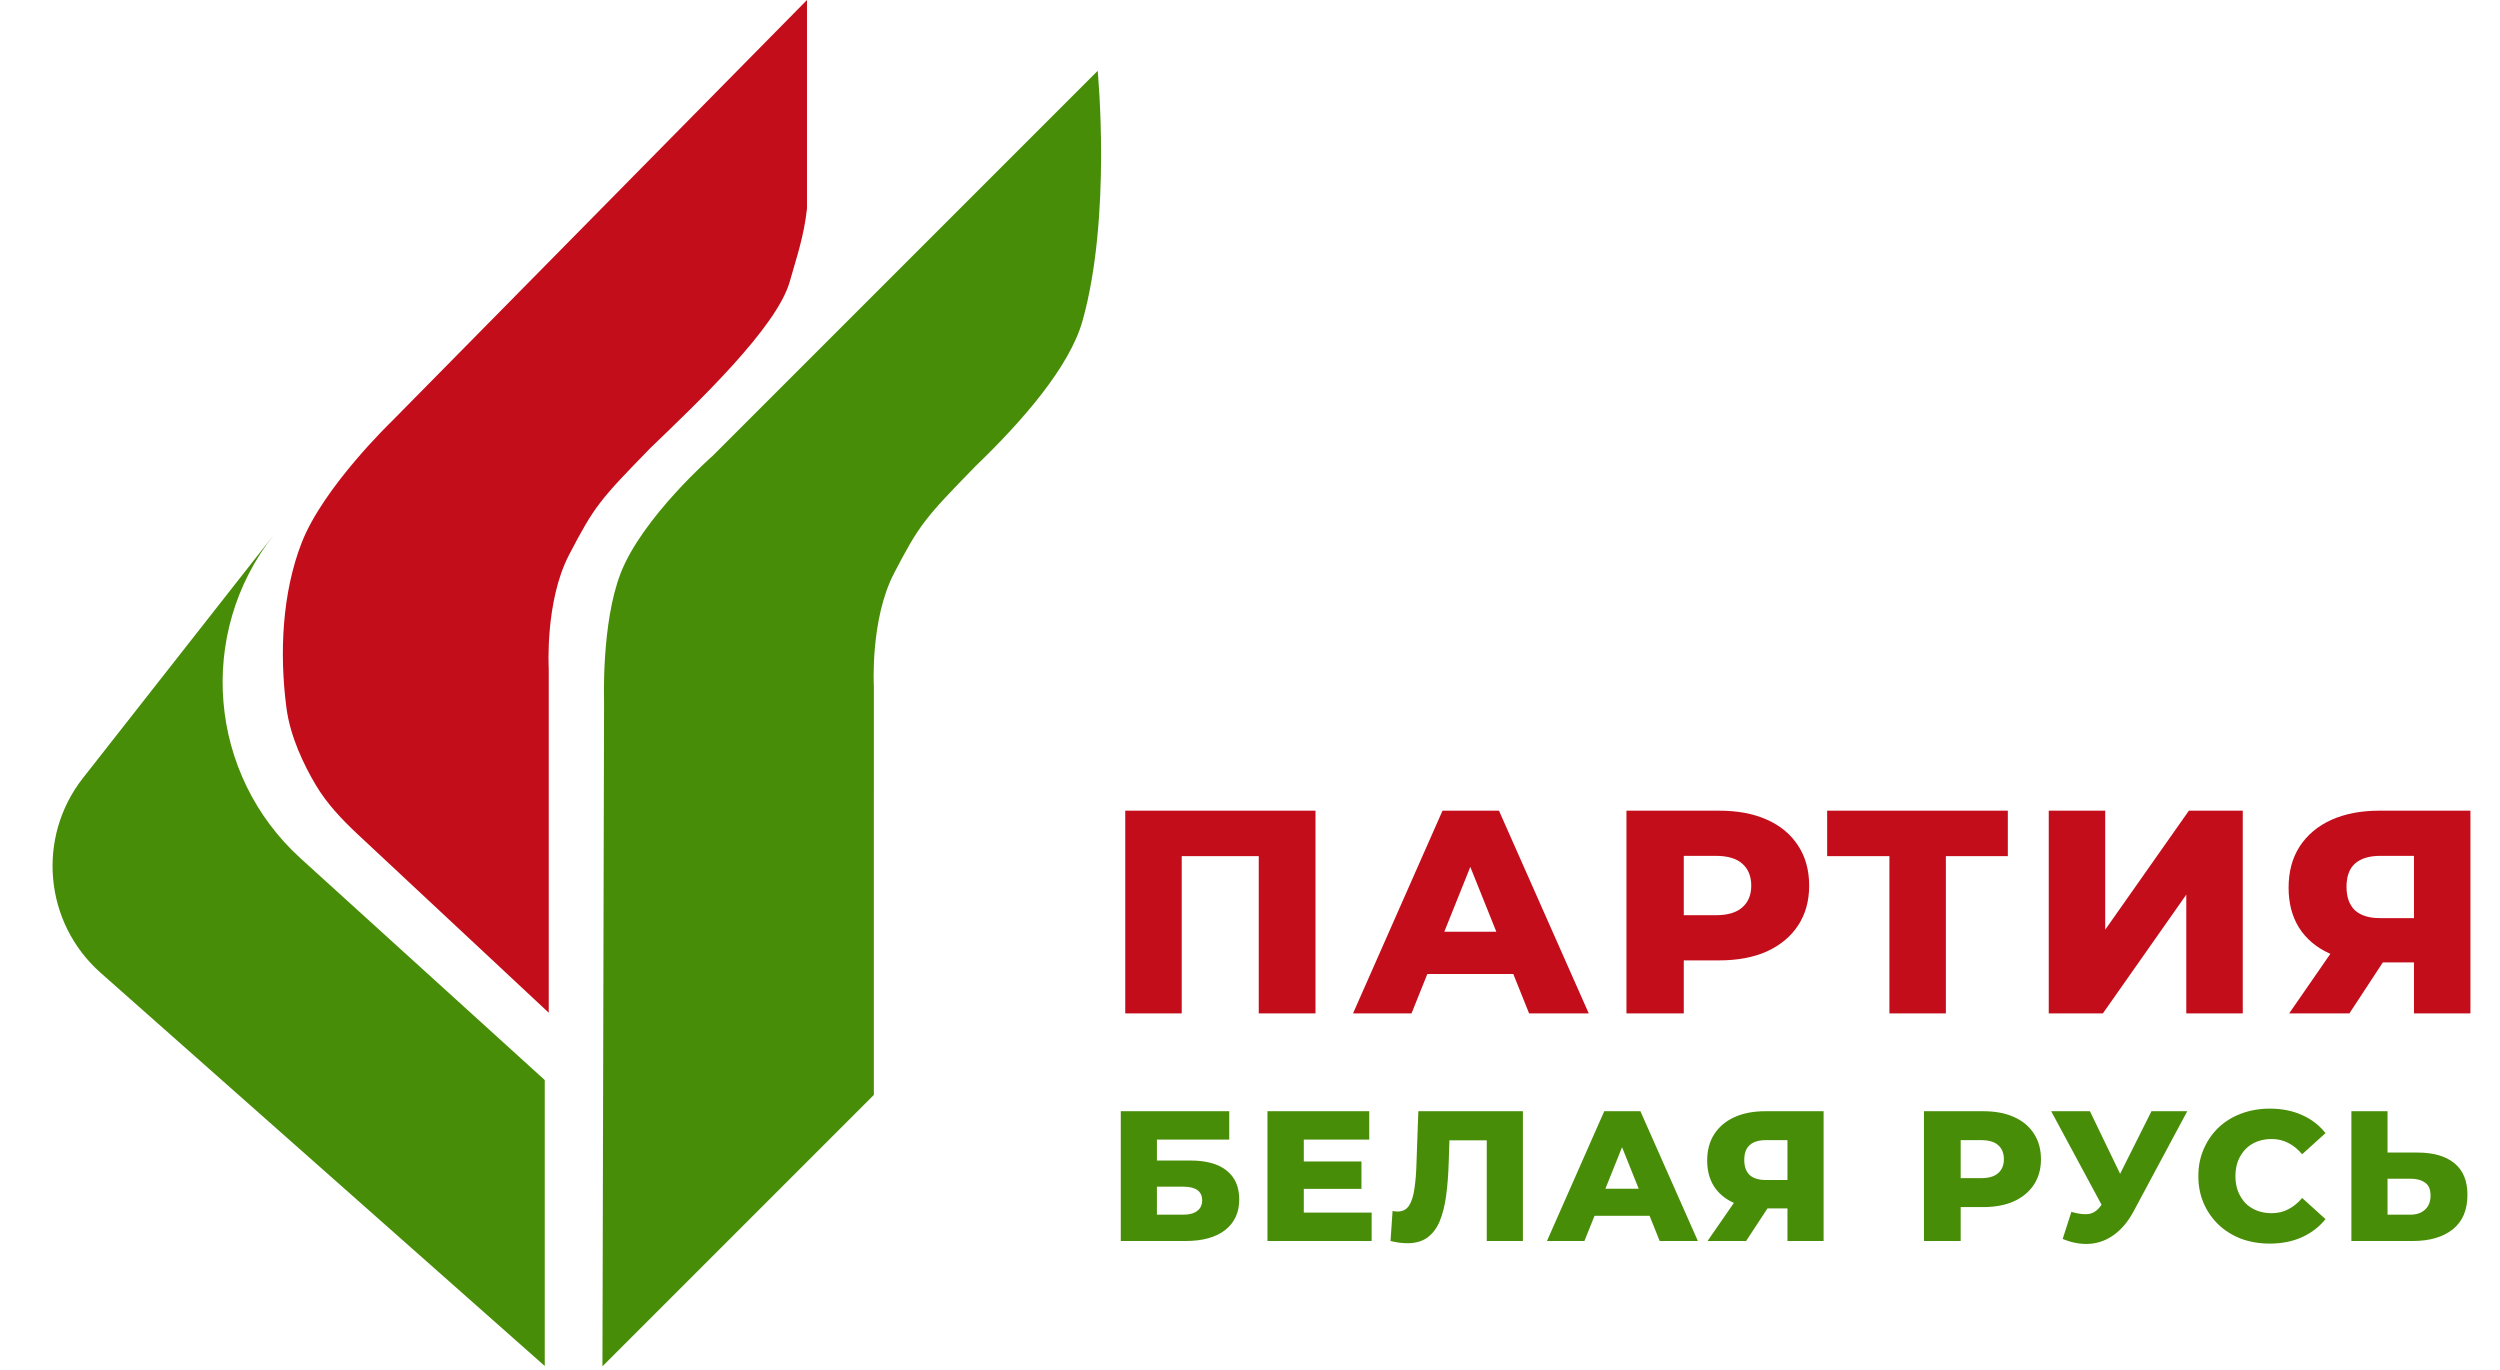 <?xml version="1.0" encoding="UTF-8"?> <svg xmlns="http://www.w3.org/2000/svg" width="345" height="189" viewBox="0 0 345 189" fill="none"><path d="M120.591 151.097L83.137 188.551L83.361 96.703C83.361 96.703 82.985 85.961 85.654 79.094C88.647 71.396 98.372 62.882 98.372 62.882L151.479 9.775C151.479 9.775 153.436 29.9 149.383 44.295C147.597 50.638 141.065 58.136 134.674 64.28C127.581 71.547 126.882 72.386 123.388 79.094C120.06 85.483 120.593 94.746 120.593 94.746L120.591 151.097Z" fill="#488D07"></path><path d="M75.726 139.755L49.43 115.195C47.212 113.124 45.107 110.914 43.56 108.303C41.941 105.569 40.051 101.669 39.53 97.689C38.53 90.05 38.957 81.776 41.626 74.909C44.618 67.211 54.064 58.138 54.064 58.138L111.364 0V28.79C110.948 32.622 109.893 35.638 108.988 38.852C107.202 45.195 96.198 55.628 89.807 61.772C82.714 69.039 82.015 69.877 78.522 76.586C75.194 82.975 75.726 92.238 75.726 92.238V139.755Z" fill="#C40D1A"></path><path d="M154.666 171.258V153.348H169.633V157.262H159.655V160.154H164.286C166.469 160.154 168.132 160.614 169.275 161.535C170.435 162.456 171.015 163.787 171.015 165.527C171.015 167.318 170.367 168.725 169.07 169.748C167.774 170.755 165.957 171.258 163.621 171.258H154.666ZM159.655 167.625H163.288C164.124 167.625 164.763 167.454 165.207 167.113C165.667 166.772 165.898 166.286 165.898 165.655C165.898 164.392 165.028 163.761 163.288 163.761H159.655V167.625ZM179.566 160.282H187.881V164.068H179.566V160.282ZM179.924 167.343H189.288V171.258H174.909V153.348H188.956V157.262H179.924V167.343ZM194.196 171.565C193.855 171.565 193.488 171.539 193.096 171.488C192.72 171.437 192.32 171.36 191.893 171.258L192.175 167.113C192.413 167.164 192.644 167.19 192.865 167.19C193.565 167.19 194.093 166.917 194.452 166.371C194.81 165.808 195.057 165.023 195.194 164.017C195.347 163.011 195.441 161.834 195.475 160.486L195.731 153.348H210.161V171.258H205.172V156.239L206.272 157.365H199.032L200.055 156.188L199.927 160.282C199.876 162.021 199.756 163.591 199.569 164.989C199.381 166.371 199.083 167.556 198.673 168.546C198.264 169.518 197.693 170.268 196.959 170.797C196.243 171.309 195.322 171.565 194.196 171.565ZM213.481 171.258L221.387 153.348H226.376L234.307 171.258H229.037L222.845 155.83H224.841L218.649 171.258H213.481ZM217.805 167.778L219.109 164.043H227.86L229.165 167.778H217.805ZM246.669 171.258V165.706L247.871 166.755H243.343C241.739 166.755 240.358 166.49 239.198 165.962C238.038 165.433 237.142 164.674 236.511 163.684C235.897 162.695 235.59 161.518 235.59 160.154C235.59 158.738 235.914 157.527 236.562 156.52C237.228 155.497 238.157 154.712 239.351 154.167C240.562 153.621 241.978 153.348 243.598 153.348H251.658V171.258H246.669ZM235.641 171.258L240.119 164.785H245.21L240.963 171.258H235.641ZM246.669 164.094V156.085L247.871 157.339H243.701C242.711 157.339 241.961 157.569 241.449 158.03C240.955 158.473 240.707 159.156 240.707 160.077C240.707 160.981 240.955 161.672 241.449 162.149C241.961 162.61 242.694 162.84 243.65 162.84H247.871L246.669 164.094ZM265.509 171.258V153.348H273.696C275.333 153.348 276.741 153.612 277.918 154.141C279.112 154.67 280.033 155.437 280.681 156.444C281.329 157.433 281.653 158.61 281.653 159.975C281.653 161.322 281.329 162.49 280.681 163.48C280.033 164.469 279.112 165.237 277.918 165.782C276.741 166.311 275.333 166.576 273.696 166.576H268.323L270.574 164.375V171.258H265.509ZM270.574 164.913L268.323 162.584H273.389C274.446 162.584 275.231 162.354 275.743 161.893C276.272 161.433 276.536 160.793 276.536 159.975C276.536 159.139 276.272 158.491 275.743 158.03C275.231 157.569 274.446 157.339 273.389 157.339H268.323L270.574 155.011V164.913ZM285.851 167.241C286.858 167.531 287.676 167.625 288.307 167.522C288.956 167.403 289.527 166.976 290.022 166.243L290.892 164.964L291.326 164.478L296.904 153.348H301.842L294.422 167.19C293.689 168.554 292.81 169.612 291.787 170.362C290.781 171.113 289.672 171.539 288.461 171.642C287.25 171.744 285.979 171.522 284.649 170.976L285.851 167.241ZM291.25 168.546L283.062 153.348H288.41L294.013 164.964L291.25 168.546ZM313.221 171.616C311.806 171.616 310.492 171.394 309.281 170.951C308.087 170.49 307.047 169.842 306.16 169.006C305.29 168.17 304.608 167.19 304.113 166.064C303.618 164.921 303.371 163.667 303.371 162.303C303.371 160.938 303.618 159.693 304.113 158.567C304.608 157.424 305.29 156.435 306.16 155.599C307.047 154.764 308.087 154.124 309.281 153.68C310.492 153.22 311.806 152.99 313.221 152.99C314.876 152.99 316.351 153.28 317.648 153.86C318.961 154.439 320.053 155.275 320.923 156.367L317.699 159.284C317.119 158.601 316.479 158.081 315.78 157.723C315.098 157.365 314.33 157.186 313.477 157.186C312.744 157.186 312.07 157.305 311.456 157.544C310.842 157.783 310.313 158.132 309.87 158.593C309.443 159.036 309.102 159.574 308.846 160.205C308.607 160.836 308.488 161.535 308.488 162.303C308.488 163.07 308.607 163.77 308.846 164.401C309.102 165.032 309.443 165.578 309.87 166.038C310.313 166.482 310.842 166.823 311.456 167.062C312.07 167.301 312.744 167.42 313.477 167.42C314.33 167.42 315.098 167.241 315.78 166.883C316.479 166.524 317.119 166.004 317.699 165.322L320.923 168.239C320.053 169.313 318.961 170.149 317.648 170.746C316.351 171.326 314.876 171.616 313.221 171.616ZM333.625 159.053C335.808 159.053 337.497 159.54 338.691 160.512C339.902 161.484 340.507 162.942 340.507 164.887C340.507 166.985 339.833 168.571 338.486 169.646C337.138 170.721 335.296 171.258 332.959 171.258H324.491V153.348H329.48V159.053H333.625ZM332.627 167.625C333.48 167.625 334.153 167.394 334.648 166.934C335.16 166.473 335.416 165.825 335.416 164.989C335.416 164.136 335.16 163.539 334.648 163.198C334.153 162.84 333.48 162.661 332.627 162.661H329.48V167.625H332.627Z" fill="#488D07"></path><path d="M155.285 139.846V111.874H181.539V139.846H173.707V116.389L175.465 118.148H161.359L163.078 116.389V139.846H155.285ZM186.719 139.846L199.067 111.874H206.859L219.246 139.846H211.015L201.344 115.75H204.461L194.791 139.846H186.719ZM193.472 134.411L195.51 128.577H209.176L211.214 134.411H193.472ZM224.45 139.846V111.874H237.237C239.794 111.874 241.992 112.287 243.83 113.113C245.695 113.939 247.133 115.137 248.146 116.709C249.158 118.254 249.664 120.092 249.664 122.224C249.664 124.328 249.158 126.153 248.146 127.698C247.133 129.243 245.695 130.442 243.83 131.294C241.992 132.12 239.794 132.533 237.237 132.533H228.845L232.362 129.097V139.846H224.45ZM232.362 129.936L228.845 126.299H236.757C238.409 126.299 239.634 125.94 240.434 125.221C241.259 124.501 241.672 123.502 241.672 122.224C241.672 120.918 241.259 119.906 240.434 119.187C239.634 118.467 238.409 118.108 236.757 118.108H228.845L232.362 114.471V129.936ZM260.738 139.846V116.389L262.496 118.148H252.147V111.874H277.081V118.148H266.772L268.53 116.389V139.846H260.738ZM282.727 139.846V111.874H290.519V128.297L302.067 111.874H309.5V139.846H301.707V123.462L290.199 139.846H282.727ZM333.128 139.846V131.174L335.006 132.813H327.933C325.429 132.813 323.271 132.4 321.46 131.574C319.648 130.748 318.25 129.563 317.264 128.018C316.305 126.473 315.826 124.634 315.826 122.503C315.826 120.292 316.332 118.401 317.344 116.829C318.383 115.231 319.835 114.005 321.7 113.153C323.591 112.3 325.802 111.874 328.333 111.874H340.92V139.846H333.128ZM315.906 139.846L322.898 129.736H330.85L324.217 139.846H315.906ZM333.128 128.657V116.15L335.006 118.108H328.493C326.948 118.108 325.776 118.467 324.976 119.187C324.204 119.879 323.818 120.945 323.818 122.383C323.818 123.795 324.204 124.874 324.976 125.62C325.776 126.339 326.921 126.699 328.413 126.699H335.006L333.128 128.657Z" fill="#C40D1A"></path><path d="M75.176 188.509V149.047L41.484 118.458C28.737 106.885 27.097 87.43 37.727 73.887L11.451 107.365C5.02 115.558 6.088 127.344 13.886 134.248L75.176 188.509Z" fill="#488D07"></path></svg> 